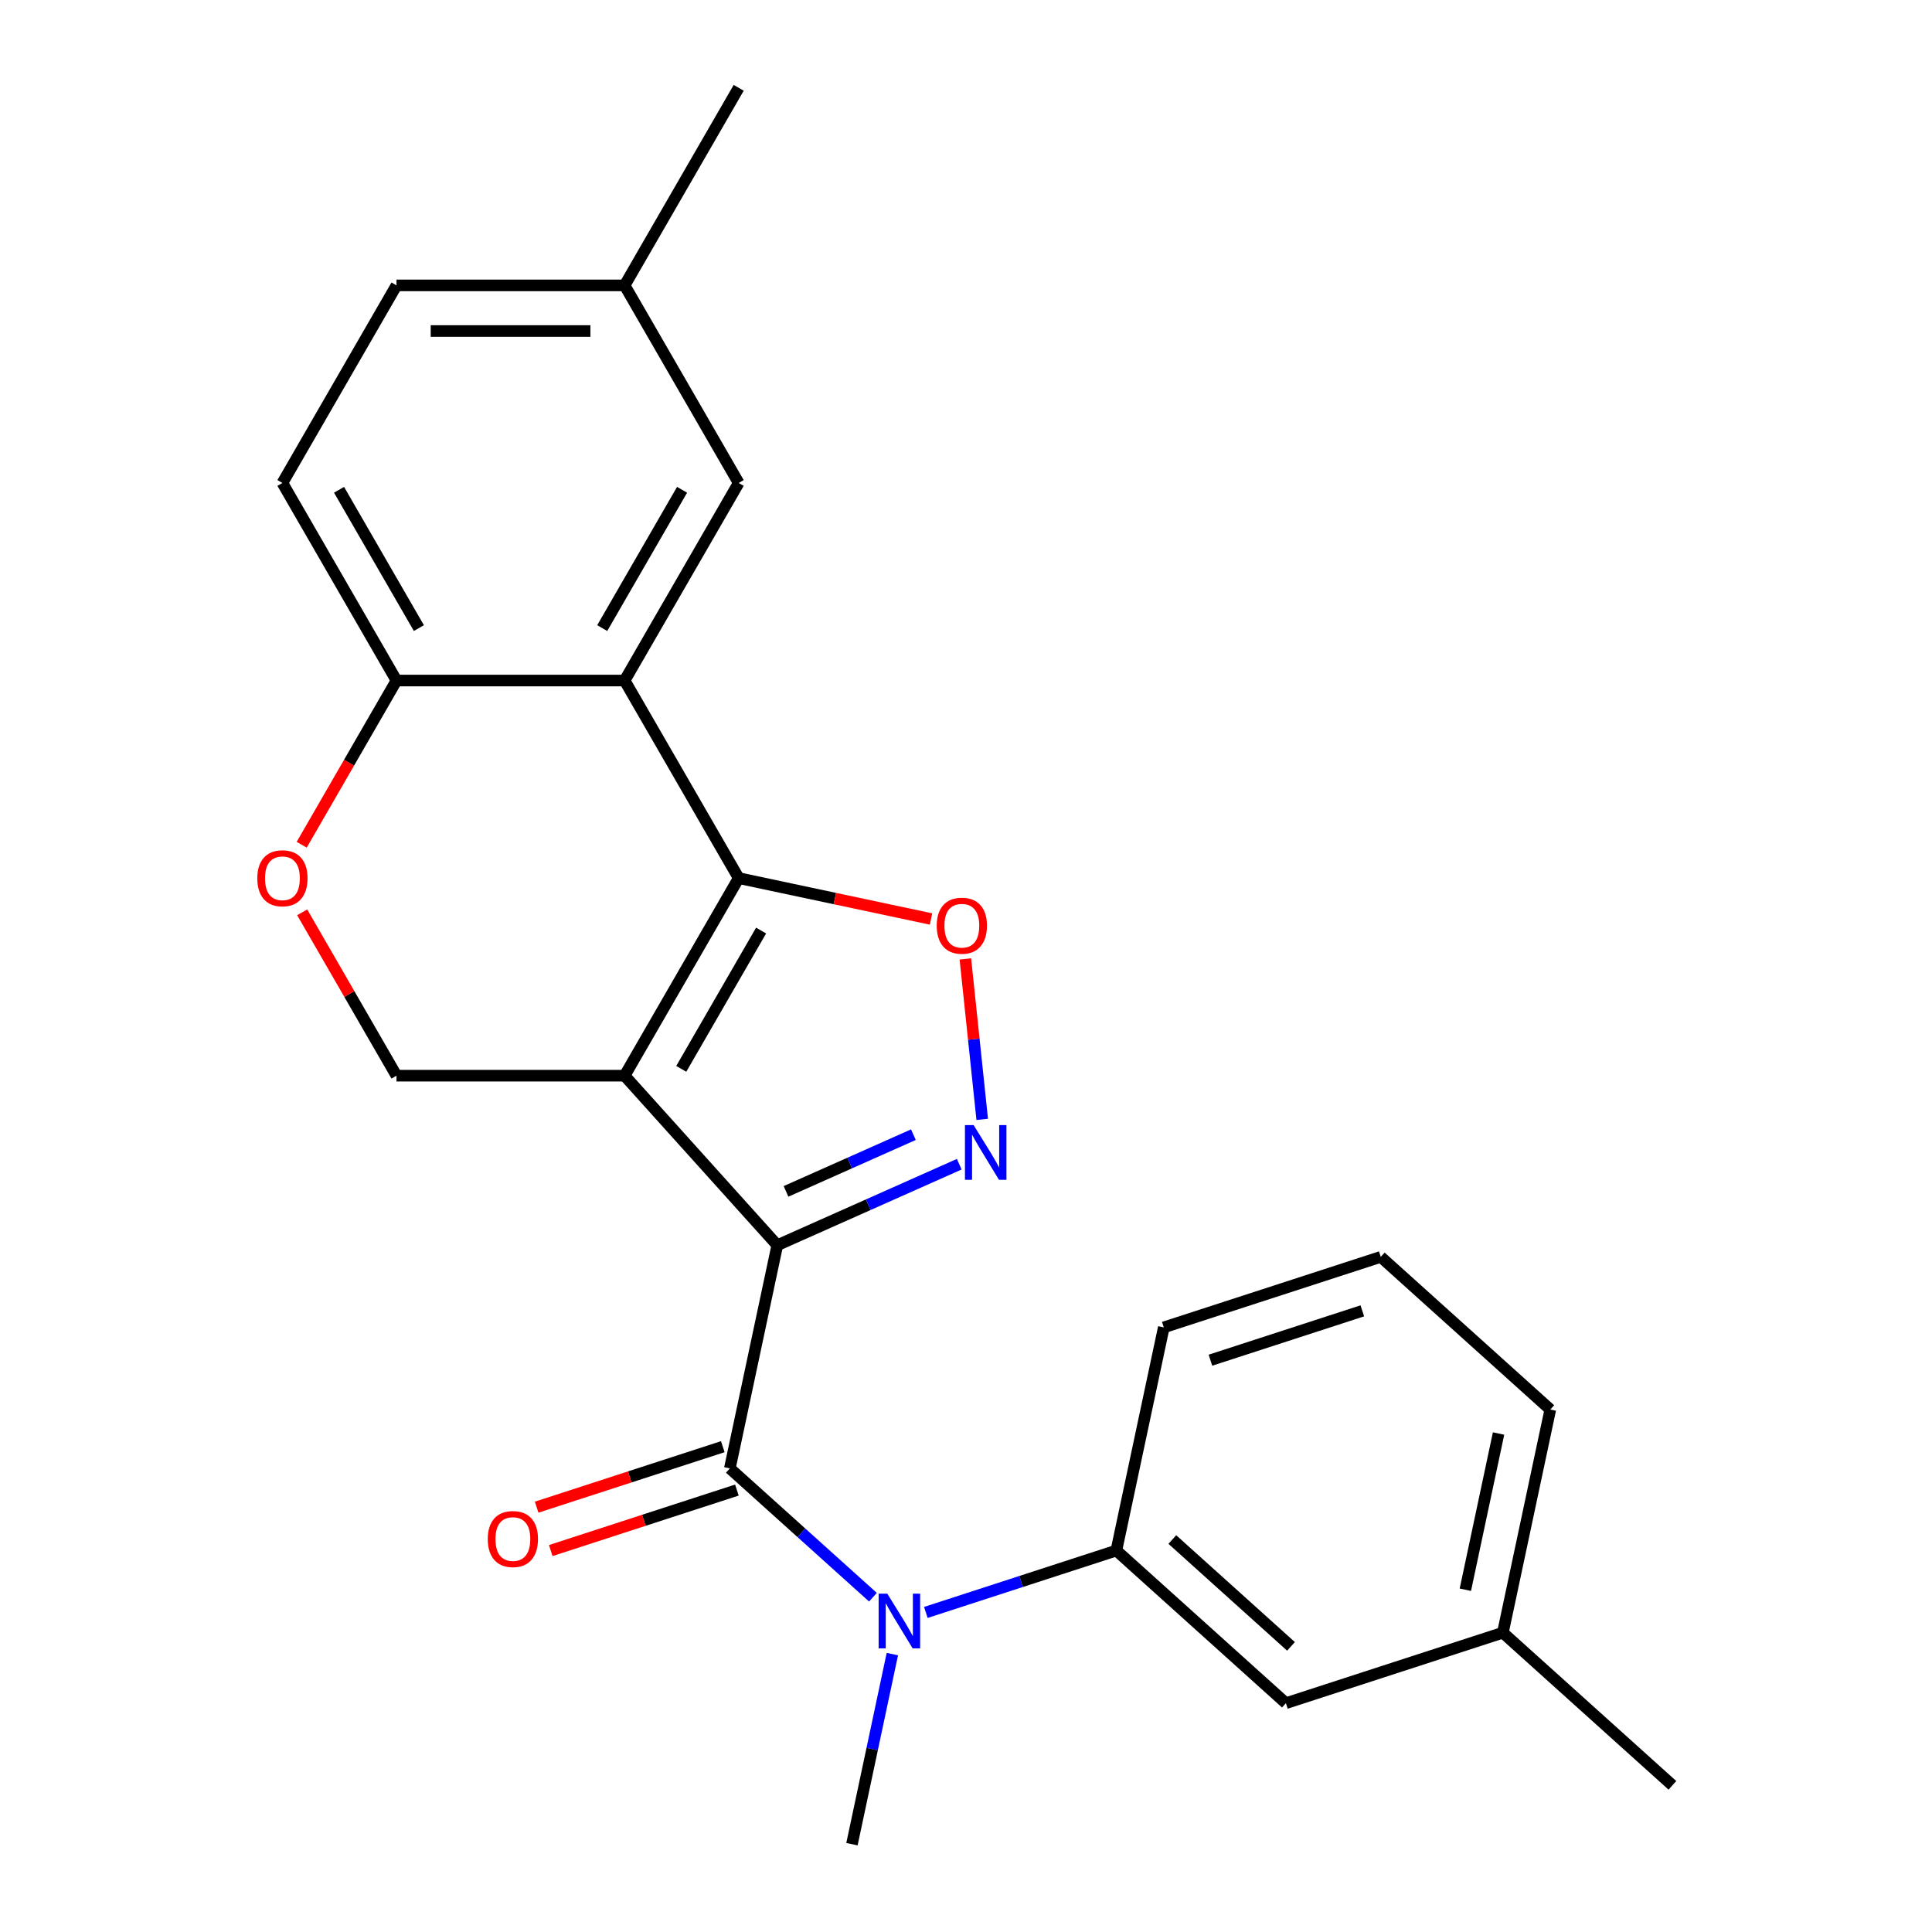 <?xml version='1.0' encoding='iso-8859-1'?>
<svg version='1.1' baseProfile='full'
              xmlns='http://www.w3.org/2000/svg'
                      xmlns:rdkit='http://www.rdkit.org/xml'
                      xmlns:xlink='http://www.w3.org/1999/xlink'
                  xml:space='preserve'
width='1000px' height='1000px' viewBox='0 0 1000 1000'>
<!-- END OF HEADER -->
<rect style='opacity:1.0;fill:#FFFFFF;stroke:none' width='1000' height='1000' x='0' y='0'> </rect>
<path class='bond-0' d='M 402.32,644.525 L 323.306,556.772' style='fill:none;fill-rule:evenodd;stroke:#000000;stroke-width:6px;stroke-linecap:butt;stroke-linejoin:miter;stroke-opacity:1' />
<path class='bond-2' d='M 402.32,644.525 L 449.411,623.559' style='fill:none;fill-rule:evenodd;stroke:#000000;stroke-width:6px;stroke-linecap:butt;stroke-linejoin:miter;stroke-opacity:1' />
<path class='bond-2' d='M 449.411,623.559 L 496.503,602.593' style='fill:none;fill-rule:evenodd;stroke:#0000FF;stroke-width:6px;stroke-linecap:butt;stroke-linejoin:miter;stroke-opacity:1' />
<path class='bond-2' d='M 406.841,616.66 L 439.805,601.984' style='fill:none;fill-rule:evenodd;stroke:#000000;stroke-width:6px;stroke-linecap:butt;stroke-linejoin:miter;stroke-opacity:1' />
<path class='bond-2' d='M 439.805,601.984 L 472.769,587.307' style='fill:none;fill-rule:evenodd;stroke:#0000FF;stroke-width:6px;stroke-linecap:butt;stroke-linejoin:miter;stroke-opacity:1' />
<path class='bond-3' d='M 402.32,644.525 L 377.769,760.029' style='fill:none;fill-rule:evenodd;stroke:#000000;stroke-width:6px;stroke-linecap:butt;stroke-linejoin:miter;stroke-opacity:1' />
<path class='bond-1' d='M 323.306,556.772 L 382.348,454.509' style='fill:none;fill-rule:evenodd;stroke:#000000;stroke-width:6px;stroke-linecap:butt;stroke-linejoin:miter;stroke-opacity:1' />
<path class='bond-1' d='M 352.615,553.241 L 393.945,481.656' style='fill:none;fill-rule:evenodd;stroke:#000000;stroke-width:6px;stroke-linecap:butt;stroke-linejoin:miter;stroke-opacity:1' />
<path class='bond-7' d='M 323.306,556.772 L 205.223,556.772' style='fill:none;fill-rule:evenodd;stroke:#000000;stroke-width:6px;stroke-linecap:butt;stroke-linejoin:miter;stroke-opacity:1' />
<path class='bond-5' d='M 382.348,454.509 L 323.306,352.245' style='fill:none;fill-rule:evenodd;stroke:#000000;stroke-width:6px;stroke-linecap:butt;stroke-linejoin:miter;stroke-opacity:1' />
<path class='bond-24' d='M 382.348,454.509 L 432.124,465.089' style='fill:none;fill-rule:evenodd;stroke:#000000;stroke-width:6px;stroke-linecap:butt;stroke-linejoin:miter;stroke-opacity:1' />
<path class='bond-24' d='M 432.124,465.089 L 481.899,475.669' style='fill:none;fill-rule:evenodd;stroke:#FF0000;stroke-width:6px;stroke-linecap:butt;stroke-linejoin:miter;stroke-opacity:1' />
<path class='bond-4' d='M 508.396,579.384 L 504.032,537.863' style='fill:none;fill-rule:evenodd;stroke:#0000FF;stroke-width:6px;stroke-linecap:butt;stroke-linejoin:miter;stroke-opacity:1' />
<path class='bond-4' d='M 504.032,537.863 L 499.668,496.341' style='fill:none;fill-rule:evenodd;stroke:#FF0000;stroke-width:6px;stroke-linecap:butt;stroke-linejoin:miter;stroke-opacity:1' />
<path class='bond-6' d='M 377.769,760.029 L 414.799,793.371' style='fill:none;fill-rule:evenodd;stroke:#000000;stroke-width:6px;stroke-linecap:butt;stroke-linejoin:miter;stroke-opacity:1' />
<path class='bond-6' d='M 414.799,793.371 L 451.83,826.714' style='fill:none;fill-rule:evenodd;stroke:#0000FF;stroke-width:6px;stroke-linecap:butt;stroke-linejoin:miter;stroke-opacity:1' />
<path class='bond-12' d='M 374.12,748.798 L 325.944,764.452' style='fill:none;fill-rule:evenodd;stroke:#000000;stroke-width:6px;stroke-linecap:butt;stroke-linejoin:miter;stroke-opacity:1' />
<path class='bond-12' d='M 325.944,764.452 L 277.768,780.105' style='fill:none;fill-rule:evenodd;stroke:#FF0000;stroke-width:6px;stroke-linecap:butt;stroke-linejoin:miter;stroke-opacity:1' />
<path class='bond-12' d='M 381.418,771.259 L 333.242,786.912' style='fill:none;fill-rule:evenodd;stroke:#000000;stroke-width:6px;stroke-linecap:butt;stroke-linejoin:miter;stroke-opacity:1' />
<path class='bond-12' d='M 333.242,786.912 L 285.066,802.566' style='fill:none;fill-rule:evenodd;stroke:#FF0000;stroke-width:6px;stroke-linecap:butt;stroke-linejoin:miter;stroke-opacity:1' />
<path class='bond-11' d='M 323.306,352.245 L 382.348,249.982' style='fill:none;fill-rule:evenodd;stroke:#000000;stroke-width:6px;stroke-linecap:butt;stroke-linejoin:miter;stroke-opacity:1' />
<path class='bond-11' d='M 311.71,325.097 L 353.039,253.513' style='fill:none;fill-rule:evenodd;stroke:#000000;stroke-width:6px;stroke-linecap:butt;stroke-linejoin:miter;stroke-opacity:1' />
<path class='bond-25' d='M 323.306,352.245 L 205.223,352.245' style='fill:none;fill-rule:evenodd;stroke:#000000;stroke-width:6px;stroke-linecap:butt;stroke-linejoin:miter;stroke-opacity:1' />
<path class='bond-9' d='M 479.214,834.593 L 528.52,818.573' style='fill:none;fill-rule:evenodd;stroke:#0000FF;stroke-width:6px;stroke-linecap:butt;stroke-linejoin:miter;stroke-opacity:1' />
<path class='bond-9' d='M 528.52,818.573 L 577.826,802.552' style='fill:none;fill-rule:evenodd;stroke:#000000;stroke-width:6px;stroke-linecap:butt;stroke-linejoin:miter;stroke-opacity:1' />
<path class='bond-18' d='M 461.885,856.154 L 451.428,905.35' style='fill:none;fill-rule:evenodd;stroke:#0000FF;stroke-width:6px;stroke-linecap:butt;stroke-linejoin:miter;stroke-opacity:1' />
<path class='bond-18' d='M 451.428,905.35 L 440.971,954.545' style='fill:none;fill-rule:evenodd;stroke:#000000;stroke-width:6px;stroke-linecap:butt;stroke-linejoin:miter;stroke-opacity:1' />
<path class='bond-8' d='M 205.223,556.772 L 180.815,514.496' style='fill:none;fill-rule:evenodd;stroke:#000000;stroke-width:6px;stroke-linecap:butt;stroke-linejoin:miter;stroke-opacity:1' />
<path class='bond-8' d='M 180.815,514.496 L 156.407,472.221' style='fill:none;fill-rule:evenodd;stroke:#FF0000;stroke-width:6px;stroke-linecap:butt;stroke-linejoin:miter;stroke-opacity:1' />
<path class='bond-10' d='M 156.153,437.236 L 180.688,394.741' style='fill:none;fill-rule:evenodd;stroke:#FF0000;stroke-width:6px;stroke-linecap:butt;stroke-linejoin:miter;stroke-opacity:1' />
<path class='bond-10' d='M 180.688,394.741 L 205.223,352.245' style='fill:none;fill-rule:evenodd;stroke:#000000;stroke-width:6px;stroke-linecap:butt;stroke-linejoin:miter;stroke-opacity:1' />
<path class='bond-13' d='M 577.826,802.552 L 665.58,881.566' style='fill:none;fill-rule:evenodd;stroke:#000000;stroke-width:6px;stroke-linecap:butt;stroke-linejoin:miter;stroke-opacity:1' />
<path class='bond-13' d='M 606.792,796.854 L 668.219,852.163' style='fill:none;fill-rule:evenodd;stroke:#000000;stroke-width:6px;stroke-linecap:butt;stroke-linejoin:miter;stroke-opacity:1' />
<path class='bond-19' d='M 577.826,802.552 L 602.377,687.049' style='fill:none;fill-rule:evenodd;stroke:#000000;stroke-width:6px;stroke-linecap:butt;stroke-linejoin:miter;stroke-opacity:1' />
<path class='bond-14' d='M 205.223,352.245 L 146.181,249.982' style='fill:none;fill-rule:evenodd;stroke:#000000;stroke-width:6px;stroke-linecap:butt;stroke-linejoin:miter;stroke-opacity:1' />
<path class='bond-14' d='M 216.819,325.097 L 175.49,253.513' style='fill:none;fill-rule:evenodd;stroke:#000000;stroke-width:6px;stroke-linecap:butt;stroke-linejoin:miter;stroke-opacity:1' />
<path class='bond-15' d='M 382.348,249.982 L 323.306,147.718' style='fill:none;fill-rule:evenodd;stroke:#000000;stroke-width:6px;stroke-linecap:butt;stroke-linejoin:miter;stroke-opacity:1' />
<path class='bond-16' d='M 665.58,881.566 L 777.884,845.076' style='fill:none;fill-rule:evenodd;stroke:#000000;stroke-width:6px;stroke-linecap:butt;stroke-linejoin:miter;stroke-opacity:1' />
<path class='bond-17' d='M 146.181,249.982 L 205.223,147.718' style='fill:none;fill-rule:evenodd;stroke:#000000;stroke-width:6px;stroke-linecap:butt;stroke-linejoin:miter;stroke-opacity:1' />
<path class='bond-22' d='M 323.306,147.718 L 382.348,45.455' style='fill:none;fill-rule:evenodd;stroke:#000000;stroke-width:6px;stroke-linecap:butt;stroke-linejoin:miter;stroke-opacity:1' />
<path class='bond-27' d='M 323.306,147.718 L 205.223,147.718' style='fill:none;fill-rule:evenodd;stroke:#000000;stroke-width:6px;stroke-linecap:butt;stroke-linejoin:miter;stroke-opacity:1' />
<path class='bond-27' d='M 305.594,171.335 L 222.935,171.335' style='fill:none;fill-rule:evenodd;stroke:#000000;stroke-width:6px;stroke-linecap:butt;stroke-linejoin:miter;stroke-opacity:1' />
<path class='bond-23' d='M 777.884,845.076 L 865.637,924.089' style='fill:none;fill-rule:evenodd;stroke:#000000;stroke-width:6px;stroke-linecap:butt;stroke-linejoin:miter;stroke-opacity:1' />
<path class='bond-26' d='M 777.884,845.076 L 802.435,729.573' style='fill:none;fill-rule:evenodd;stroke:#000000;stroke-width:6px;stroke-linecap:butt;stroke-linejoin:miter;stroke-opacity:1' />
<path class='bond-26' d='M 758.466,822.84 L 775.652,741.988' style='fill:none;fill-rule:evenodd;stroke:#000000;stroke-width:6px;stroke-linecap:butt;stroke-linejoin:miter;stroke-opacity:1' />
<path class='bond-20' d='M 602.377,687.049 L 714.682,650.559' style='fill:none;fill-rule:evenodd;stroke:#000000;stroke-width:6px;stroke-linecap:butt;stroke-linejoin:miter;stroke-opacity:1' />
<path class='bond-20' d='M 626.521,704.036 L 705.134,678.493' style='fill:none;fill-rule:evenodd;stroke:#000000;stroke-width:6px;stroke-linecap:butt;stroke-linejoin:miter;stroke-opacity:1' />
<path class='bond-21' d='M 714.682,650.559 L 802.435,729.573' style='fill:none;fill-rule:evenodd;stroke:#000000;stroke-width:6px;stroke-linecap:butt;stroke-linejoin:miter;stroke-opacity:1' />
<path  class='atom-3' d='M 503.935 582.336
L 513.215 597.336
Q 514.135 598.816, 515.615 601.496
Q 517.095 604.176, 517.175 604.336
L 517.175 582.336
L 520.935 582.336
L 520.935 610.656
L 517.055 610.656
L 507.095 594.256
Q 505.935 592.336, 504.695 590.136
Q 503.495 587.936, 503.135 587.256
L 503.135 610.656
L 499.455 610.656
L 499.455 582.336
L 503.935 582.336
' fill='#0000FF'/>
<path  class='atom-5' d='M 484.852 479.14
Q 484.852 472.34, 488.212 468.54
Q 491.572 464.74, 497.852 464.74
Q 504.132 464.74, 507.492 468.54
Q 510.852 472.34, 510.852 479.14
Q 510.852 486.02, 507.452 489.94
Q 504.052 493.82, 497.852 493.82
Q 491.612 493.82, 488.212 489.94
Q 484.852 486.06, 484.852 479.14
M 497.852 490.62
Q 502.172 490.62, 504.492 487.74
Q 506.852 484.82, 506.852 479.14
Q 506.852 473.58, 504.492 470.78
Q 502.172 467.94, 497.852 467.94
Q 493.532 467.94, 491.172 470.74
Q 488.852 473.54, 488.852 479.14
Q 488.852 484.86, 491.172 487.74
Q 493.532 490.62, 497.852 490.62
' fill='#FF0000'/>
<path  class='atom-7' d='M 459.262 824.882
L 468.542 839.882
Q 469.462 841.362, 470.942 844.042
Q 472.422 846.722, 472.502 846.882
L 472.502 824.882
L 476.262 824.882
L 476.262 853.202
L 472.382 853.202
L 462.422 836.802
Q 461.262 834.882, 460.022 832.682
Q 458.822 830.482, 458.462 829.802
L 458.462 853.202
L 454.782 853.202
L 454.782 824.882
L 459.262 824.882
' fill='#0000FF'/>
<path  class='atom-9' d='M 133.181 454.589
Q 133.181 447.789, 136.541 443.989
Q 139.901 440.189, 146.181 440.189
Q 152.461 440.189, 155.821 443.989
Q 159.181 447.789, 159.181 454.589
Q 159.181 461.469, 155.781 465.389
Q 152.381 469.269, 146.181 469.269
Q 139.941 469.269, 136.541 465.389
Q 133.181 461.509, 133.181 454.589
M 146.181 466.069
Q 150.501 466.069, 152.821 463.189
Q 155.181 460.269, 155.181 454.589
Q 155.181 449.029, 152.821 446.229
Q 150.501 443.389, 146.181 443.389
Q 141.861 443.389, 139.501 446.189
Q 137.181 448.989, 137.181 454.589
Q 137.181 460.309, 139.501 463.189
Q 141.861 466.069, 146.181 466.069
' fill='#FF0000'/>
<path  class='atom-13' d='M 252.465 796.599
Q 252.465 789.799, 255.825 785.999
Q 259.185 782.199, 265.465 782.199
Q 271.745 782.199, 275.105 785.999
Q 278.465 789.799, 278.465 796.599
Q 278.465 803.479, 275.065 807.399
Q 271.665 811.279, 265.465 811.279
Q 259.225 811.279, 255.825 807.399
Q 252.465 803.519, 252.465 796.599
M 265.465 808.079
Q 269.785 808.079, 272.105 805.199
Q 274.465 802.279, 274.465 796.599
Q 274.465 791.039, 272.105 788.239
Q 269.785 785.399, 265.465 785.399
Q 261.145 785.399, 258.785 788.199
Q 256.465 790.999, 256.465 796.599
Q 256.465 802.319, 258.785 805.199
Q 261.145 808.079, 265.465 808.079
' fill='#FF0000'/>
</svg>

